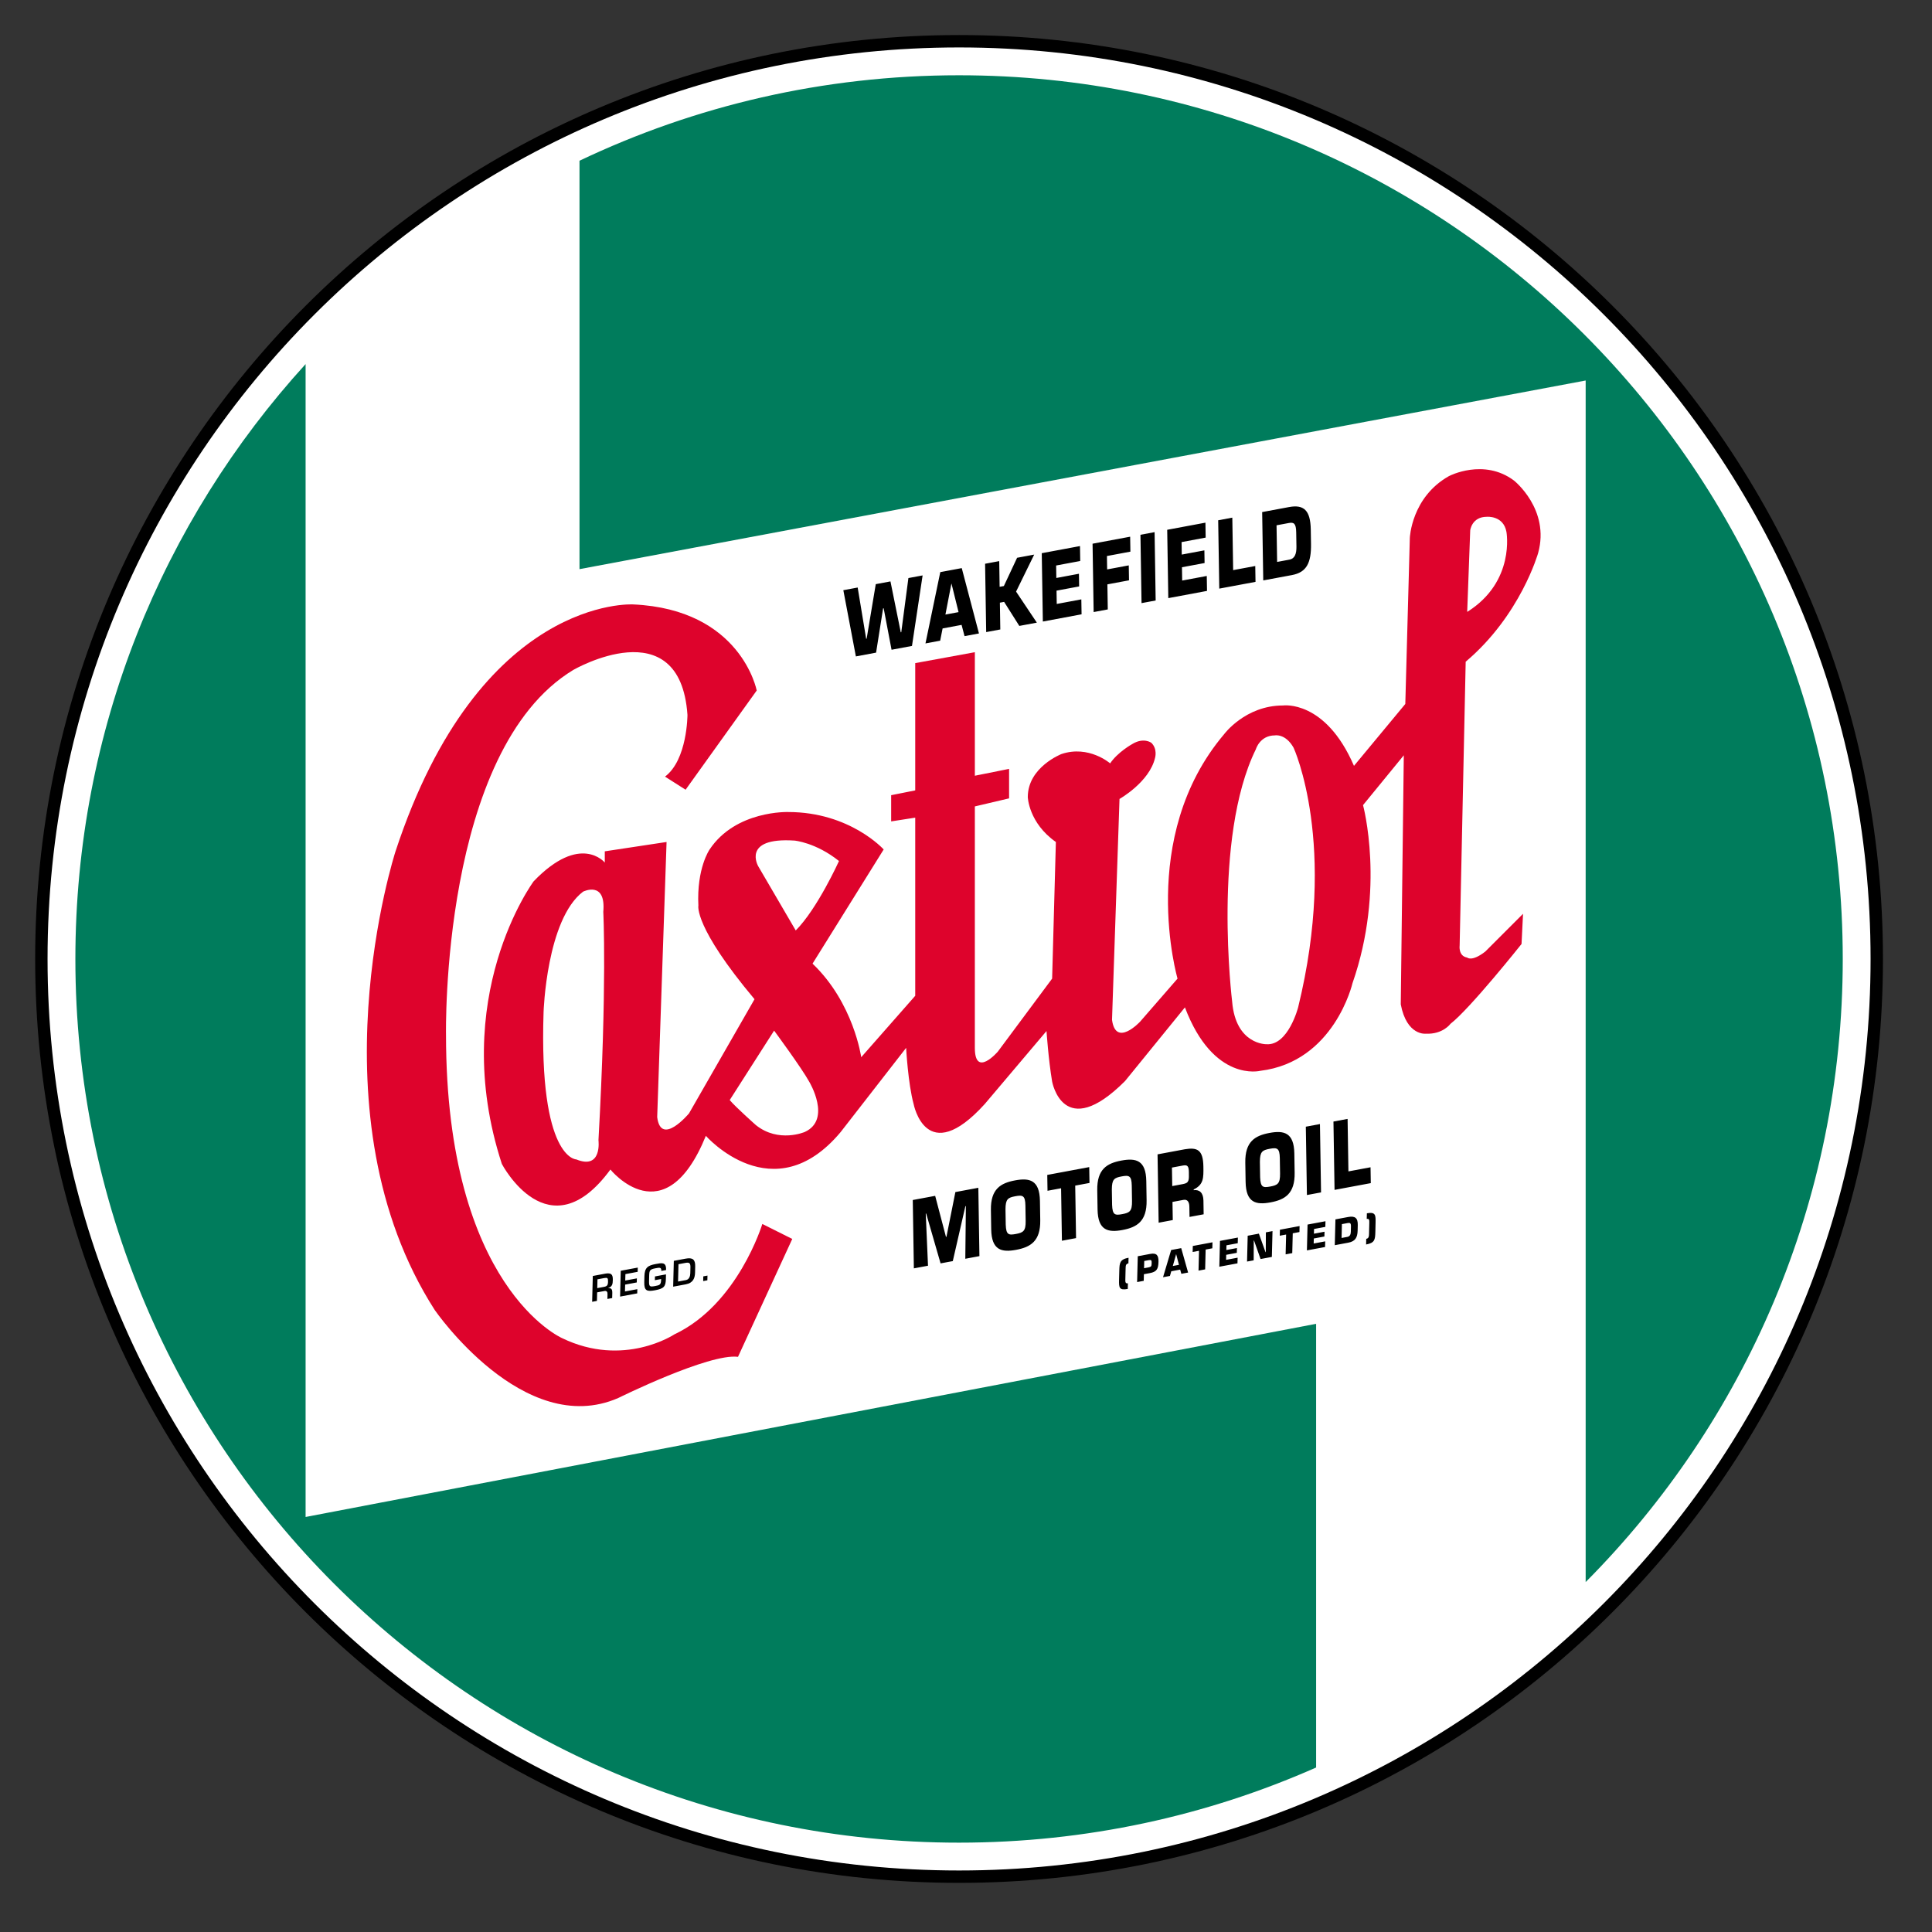 <?xml version="1.0" encoding="UTF-8" standalone="no"?>
<svg
   xmlns:dc="http://purl.org/dc/elements/1.1/"
   xmlns:cc="http://creativecommons.org/ns#"
   xmlns:rdf="http://www.w3.org/1999/02/22-rdf-syntax-ns#"
   xmlns:svg="http://www.w3.org/2000/svg"
   xmlns="http://www.w3.org/2000/svg"
   xmlns:sodipodi="http://sodipodi.sourceforge.net/DTD/sodipodi-0.dtd"
   xmlns:inkscape="http://www.inkscape.org/namespaces/inkscape"
   height="250"
   viewBox="11.274 11.273 37.745 37.745"
   width="250"
   id="svg3056"
   version="1.1"
   inkscape:version="0.48.1 "
   sodipodi:docname="castrol__logo1946.svg">
  <rect x="11.274" y="11.273" width="37.745" height="37.745" fill="#333333" stroke="none"/>
  <defs
     id="defs3070" />
  <sodipodi:namedview
     pagecolor="#ffffff"
     bordercolor="#666666"
     borderopacity="1"
     objecttolerance="10"
     gridtolerance="10"
     guidetolerance="10"
     inkscape:pageopacity="0"
     inkscape:pageshadow="2"
     inkscape:window-width="1366"
     inkscape:window-height="706"
     id="namedview3068"
     showgrid="false"
     inkscape:zoom="1.3919932"
     inkscape:cx="168.58927"
     inkscape:cy="71.029997"
     inkscape:window-x="0"
     inkscape:window-y="0"
     inkscape:window-maximized="1"
     inkscape:current-layer="svg3056" />
  <g
     id="g3074"
     transform="matrix(0.095,0,0,0.095,11.011,11.008)">
    <path
       id="path3058"
       stroke-miterlimit="3.864"
       d="M 388.726,200 C 388.726,304.23 304.231,388.727 200,388.727 95.769,388.727 11.274,304.23 11.274,200 11.274,95.769 95.77,11.273 200,11.273 c 104.23,0 188.726,84.497 188.726,188.728 z"
       inkscape:connector-curvature="0"
       style="fill:#ffffff;stroke:#000000;stroke-width:2.548;stroke-miterlimit:3.864" />
    <path
       id="path3060"
       d="m 199.993,18.269 c -27.94,0 -54.402,6.309 -78.051,17.575 v 83.99 L 328.86,81.04 v 247.1 c 32.675,-32.858 52.871,-78.134 52.871,-128.133 0,-100.366 -81.372,-181.738 -181.738,-181.738 z M 65.615,77.665 c -29.411,32.29 -47.346,75.224 -47.346,122.342 0,100.364 81.358,181.724 181.724,181.724 26.13,0 50.981,-5.523 73.435,-15.453 V 275.03 L 65.615,314.755 z"
       inkscape:connector-curvature="0"
       style="fill:#007c5c" />
    <path
       id="path3062"
       d="m 143.76,165.194 14.625,-20.4 c 0,0 -3.17,-16.691 -25.403,-17.706 0,0 -31.565,-1.924 -48.884,50.81 0,0 -17.61,54.273 8.082,94.307 0,0 18.283,26.556 37.723,18.087 0,0 18.668,-9.238 24.634,-8.47 l 11.16,-24.245 -6.157,-3.08 c 0,0 -5.004,16.55 -18.091,22.708 0,0 -10.392,6.928 -23.095,0.768 0,0 -23.864,-10.391 -23.864,-62.353 0,0 -1.156,-58.508 26.175,-75.058 0,0 21.94,-12.703 23.479,9.236 0,0 0,9.238 -4.62,12.704 z"
       inkscape:connector-curvature="0"
       style="fill:#de032c" />
    <path
       id="path3064"
       d="m 304.187,138.868 c 11.293,-9.526 14.9,-22.352 14.9,-22.352 2.486,-9.002 -4.967,-14.9 -4.967,-14.9 -6.208,-4.656 -13.347,-0.932 -13.347,-0.932 -7.762,4.347 -8.074,12.728 -8.074,12.728 l -0.93,34.148 -10.556,12.729 c -5.896,-13.659 -14.59,-12.419 -14.59,-12.419 -7.76,0 -12.107,5.898 -12.107,5.898 -18.009,21.263 -9.588,50.273 -9.588,50.273 l -7.7,8.855 c 0,0 -5.004,5.388 -5.773,-0.387 l 1.54,-45.417 c 0,0 6.158,-3.464 7.314,-8.467 0,0 0.541,-1.812 -0.772,-3.082 0,0 -1.587,-1.18 -3.937,0.27 0,0 -2.991,1.655 -4.53,3.965 0,0 -4.37,-3.815 -10.006,-1.924 0,0 -6.93,2.695 -6.93,8.853 0,0 0.168,5.306 5.775,9.238 l -0.77,28.096 -11.165,15.013 c 0,0 -4.728,5.487 -4.728,-0.77 V 168.63 l 7.04,-1.656 v -6.066 l -7.04,1.412 v -25.404 l -12.261,2.244 v 26.174 l -4.95,0.987 v 5.39 l 4.95,-0.771 v 36.635 l -11.108,12.632 c 0,0 -1.541,-11.162 -10.01,-19.243 l 14.629,-23.482 c 0,0 -6.93,-7.698 -19.631,-7.698 0,0 -10.778,-0.385 -16.165,7.698 0,0 -2.695,3.85 -2.31,11.548 0,0 -0.978,4.321 11.546,19.246 l -13.47,23.48 c 0,0 -5.774,6.93 -6.545,0.77 l 1.927,-56.582 -12.705,1.923 v 2.31 c 0,0 -5.003,-6.157 -14.626,3.85 0,0 -17.706,23.864 -6.544,58.121 0,0 9.625,18.479 22.326,1.156 0,0 11.163,13.86 19.63,-6.928 0,0 13.856,15.783 27.713,-0.77 l 13.473,-17.323 c 0,0 0.384,7.316 1.54,11.55 0,0 2.55,13.328 14.627,0 l 12.701,-15.012 c 0,0 0.385,5.773 1.156,10.394 0,0 2.285,12.604 14.985,-0.098 l 12.325,-15.159 c 5.894,15.526 15.518,13.042 15.518,13.042 15.212,-1.863 18.938,-18.008 18.938,-18.008 6.828,-19.557 2.17,-36.63 2.17,-36.63 l 8.384,-10.247 -0.623,51.223 c 1.245,6.519 5.156,6.031 5.156,6.031 3.512,0.157 5.053,-2.02 5.053,-2.02 4.036,-3.105 14.628,-16.43 14.628,-16.43 l 0.31,-6.207 -7.76,7.761 c -2.794,2.172 -3.725,1.24 -3.725,1.24 -1.867,-0.31 -1.552,-2.483 -1.552,-2.483 z m 0.932,-27.008 c 0,0 0.31,-2.793 3.414,-2.793 0,0 3.415,-0.31 4.036,3.105 0,0 1.864,10.242 -8.071,16.453 z M 121.288,241.224 c 0,0 -7.725,0 -6.733,-30.305 0,0 0.593,-19.015 8.12,-24.759 0,0 4.754,-2.377 4.16,4.16 0,0 0.792,14.854 -0.991,46.945 0,0 0.792,6.14 -4.556,3.96 z m 44.875,-65.568 c 0,0 4.38,0.386 9.144,4.202 0,0 -4.447,9.831 -8.895,14.279 l -7.706,-13.19 c 0,0 -3.512,-6.013 7.457,-5.291 z m 2.12,59.917 c 0,0 -5.382,2.34 -10.063,-1.404 0,0 -4.215,-3.745 -5.385,-5.152 l 9.13,-14.28 c 0,0 5.641,7.64 7.23,10.526 0,0 4.666,7.745 -0.911,10.31 z m 101.444,-25.614 c 0,0 -2.024,7.864 -6.498,7.576 0,0 -6.352,0.145 -7.073,-8.804 0,0 -4.123,-33.541 4.88,-51.857 0,0 0.819,-2.85 3.924,-2.85 0,0 2.165,-0.43 3.838,2.54 0,0 9.152,19.834 0.93,53.395"
       inkscape:connector-curvature="0"
       style="fill:#de032c" />
    <path
       id="path3066"
       d="m 193.612,263.086 -2.907,0.542 -0.225,-14.055 4.606,-0.858 2.22,8.437 0.101,-0.018 1.834,-9.195 4.722,-0.881 0.225,14.054 -2.905,0.543 0.118,-10.829 -0.102,0.018 -2.588,11.291 -2.513,0.468 -2.963,-10.254 -0.087,0.017 z m 18.071,-6.53 c -1.51,0.283 -2.008,0.17 -2.086,-1.922 l -0.05,-3.168 c 0.01,-2.087 0.501,-2.385 2.011,-2.668 1.512,-0.281 2.053,-0.175 2.086,1.905 l 0.051,3.166 c 0.034,2.1 -0.5,2.405 -2.012,2.687 z m 0.052,3.262 c 2.95,-0.552 5.03,-1.766 4.96,-6.094 l -0.064,-3.973 c -0.07,-4.33 -2.174,-4.763 -5.123,-4.213 -2.95,0.549 -5.03,1.766 -4.96,6.093 l 0.063,3.974 c 0.069,4.328 2.175,4.762 5.124,4.213 m 12.323,-2.411 -2.906,0.542 -0.172,-10.795 -2.79,0.52 -0.053,-3.26 8.63,-1.61 0.054,3.262 -2.936,0.546 z m 9.496,-4.93 c -1.51,0.283 -2.008,0.169 -2.086,-1.921 l -0.05,-3.17 c 0.01,-2.088 0.501,-2.385 2.013,-2.667 1.51,-0.281 2.05,-0.176 2.085,1.905 l 0.05,3.166 c 0.033,2.1 -0.5,2.405 -2.012,2.687 z m 0.052,3.261 c 2.95,-0.551 5.03,-1.765 4.96,-6.094 l -0.064,-3.972 c -0.07,-4.33 -2.174,-4.764 -5.124,-4.213 -2.949,0.55 -5.03,1.766 -4.96,6.093 l 0.064,3.973 c 0.07,4.329 2.173,4.764 5.124,4.213 m 10.233,-9.034 -0.06,-3.803 2.251,-0.42 c 0.959,-0.179 1.21,0.132 1.232,1.386 0.025,1.593 0.079,2.185 -1.172,2.418 z m -2.796,7.534 2.907,-0.544 -0.06,-3.729 2.253,-0.419 c 0.873,-0.164 1.231,0.484 1.22,1.539 l 0.031,1.966 2.906,-0.542 -0.045,-2.829 c -0.025,-1.592 -0.81,-2.292 -2.002,-2.126 l -0.003,-0.15 c 2.055,-1.002 2.032,-2.37 1.995,-4.714 -0.055,-3.503 -1.302,-3.967 -3.817,-3.554 l -5.61,1.047 z m 22.958,-7.44 c -1.511,0.282 -2.01,0.169 -2.087,-1.923 l -0.05,-3.167 c 0.01,-2.089 0.501,-2.386 2.013,-2.669 1.51,-0.28 2.05,-0.175 2.085,1.906 l 0.05,3.166 c 0.033,2.098 -0.5,2.404 -2.01,2.687 z m 0.051,3.26 c 2.95,-0.55 5.03,-1.765 4.96,-6.093 l -0.064,-3.972 c -0.07,-4.33 -2.174,-4.764 -5.124,-4.214 -2.949,0.55 -5.03,1.766 -4.96,6.093 l 0.064,3.974 c 0.07,4.328 2.175,4.762 5.124,4.212 m 10.389,-2.051 -2.905,0.54 -0.225,-14.053 2.905,-0.542 z m 5.631,-4.321 4.547,-0.847 0.052,3.26 -7.453,1.39 -0.225,-14.054 2.907,-0.542 z m -47.119,20.397 c 0.05,-1.511 0.056,-2.294 1.9,-2.639 l -0.027,1.161 c -0.512,0.095 -0.56,0.415 -0.575,1.004 l -0.057,2.292 c -0.012,0.454 -0.015,0.899 0.53,0.798 l -0.03,1.161 c -1.77,0.33 -1.831,-0.265 -1.79,-1.908 z m 3.664,2.362 0.133,-5.311 2.567,-0.48 c 1.267,-0.235 1.731,0.235 1.695,1.622 -0.036,1.495 -0.37,2.064 -1.794,2.33 l -1.205,0.224 -0.034,1.36 z m 2.36,-3.02 c 0.539,-0.122 0.615,-0.2 0.632,-0.885 0.014,-0.547 -0.064,-0.702 -0.594,-0.603 l -0.933,0.174 -0.038,1.488 z m 4.663,0.802 -0.275,0.96 -1.418,0.265 1.667,-5.597 2.07,-0.387 1.42,5.02 -1.39,0.26 -0.243,-0.863 z m 1.009,-3.508 -0.014,0.003 -0.677,2.417 1.266,-0.237 z m 5.959,3.117 -1.362,0.255 0.102,-4.08 -1.31,0.246 0.031,-1.233 4.046,-0.755 -0.03,1.232 -1.376,0.257 z m 4.356,-3.978 2.18,-0.407 -0.026,0.984 -2.18,0.407 -0.023,1.034 2.37,-0.442 -0.03,1.162 -3.733,0.695 0.133,-5.311 3.684,-0.687 -0.028,1.162 -2.323,0.432 z m 5.622,2.117 -1.363,0.253 0.134,-5.311 2.301,-0.43 1.363,3.806 0.055,-0.01 0.02,-4.064 1.363,-0.254 -0.134,5.31 -2.321,0.433 -1.343,-3.807 -0.055,0.009 z m 7.934,-1.482 -1.362,0.255 0.102,-4.08 -1.308,0.245 0.032,-1.233 4.044,-0.754 -0.03,1.231 -1.375,0.258 -0.102,4.078 m 4.456,-3.994 2.18,-0.407 -0.026,0.985 -2.18,0.406 -0.024,1.033 2.368,-0.441 -0.028,1.162 -3.732,0.695 0.132,-5.311 3.686,-0.687 -0.03,1.162 -2.322,0.432 z m 4.424,-2.947 2.587,-0.483 c 1.424,-0.265 2.044,0.169 2.005,1.676 l -0.026,1.113 c -0.038,1.45 -0.504,2.22 -1.928,2.488 l -2.772,0.517 0.134,-5.31 z m 1.26,3.824 1.192,-0.222 c 0.504,-0.094 0.696,-0.476 0.71,-1.035 l 0.027,-1.11 c 0.018,-0.688 -0.188,-0.79 -0.666,-0.702 l -1.192,0.223 -0.07,2.846 m 6.948,-1.255 c -0.043,1.644 -0.133,2.267 -1.904,2.598 l 0.03,-1.161 c 0.544,-0.102 0.563,-0.55 0.574,-1.003 l 0.057,-2.293 c 0.014,-0.59 -0.019,-0.892 -0.53,-0.798 l 0.03,-1.16 c 1.846,-0.345 1.812,0.444 1.788,1.95 z m -160.017,11.572 0.046,-1.813 1.361,-0.254 c 0.702,-0.13 0.828,-0.02 0.81,0.73 -0.02,0.78 -0.2,0.962 -0.922,1.097 z m 1.484,0.591 c 0.47,-0.081 0.638,0.197 0.627,0.643 l -0.025,0.99 0.981,-0.18 0.026,-0.993 c 0.019,-0.75 -0.142,-1.108 -0.836,-1.042 l 0.002,-0.028 c 0.867,-0.296 0.922,-0.878 0.942,-1.664 0.031,-1.202 -0.39,-1.484 -1.506,-1.304 l -2.61,0.487 -0.132,5.311 0.982,-0.183 0.044,-1.757 z m 4.273,-2.151 2.391,-0.446 -0.021,0.836 -2.39,0.445 -0.036,1.41 2.54,-0.472 -0.02,0.87 -3.522,0.656 0.133,-5.311 3.5,-0.652 -0.02,0.87 -2.521,0.471 z m 8.378,-1.268 -0.022,0.963 c -0.04,1.572 -0.43,1.97 -2.248,2.308 -1.635,0.305 -2.24,0.122 -2.195,-1.676 l 0.03,-1.219 c 0.044,-1.77 0.72,-2.206 2.3,-2.5 1.246,-0.234 2.23,-0.48 2.151,1.234 l -0.973,0.182 c 0.019,-0.78 -0.348,-0.704 -1.2,-0.546 -1.144,0.214 -1.258,0.419 -1.297,1.447 l -0.03,1.22 c -0.015,1.108 0.147,1.19 1.235,0.988 0.933,-0.174 1.221,-0.25 1.245,-1.255 l 0.006,-0.191 -1.288,0.24 0.02,-0.772 z m 2.482,1.475 0.089,-3.567 1.457,-0.274 c 0.75,-0.139 1.024,0.03 1,0.915 l -0.031,1.252 c -0.015,0.595 -0.234,1.249 -0.895,1.373 z m -1.004,1.054 2.603,-0.484 c 1.545,-0.288 1.87,-1.322 1.897,-2.426 l 0.03,-1.254 c 0.037,-1.444 -0.548,-1.863 -1.958,-1.6 l -2.44,0.454 z m 7.054,-2.281 -0.858,0.16 -0.024,0.971 0.859,-0.16 z m 41.323,-143.446 2.921,-0.544 -2.187,14.504 -4.2,0.784 -1.623,-8.532 -0.116,0.023 -1.443,9.101 -4.155,0.777 -2.58,-13.616 2.95,-0.55 1.743,10.539 0.102,-0.02 1.875,-11.213 3.022,-0.564 2.12,10.467 0.102,-0.018 z m 10.313,7.005 -2.702,0.503 1.225,-6.337 0.03,-0.005 z m 0.625,2.626 0.605,2.312 2.966,-0.552 -3.539,-13.437 -4.416,0.824 -3.045,14.664 3.022,-0.564 0.5,-2.517 z m 7.822,-7.829 0.871,-0.163 2.72,-5.808 3.516,-0.656 -3.726,7.612 4.271,6.382 -3.604,0.673 -3.125,-4.942 -0.871,0.162 0.087,5.51 -2.905,0.541 -0.225,-14.054 2.906,-0.543 z m 11.661,-1.819 4.648,-0.867 0.043,2.606 -4.65,0.867 0.043,2.735 5.055,-0.942 0.051,3.072 -7.963,1.487 -0.225,-14.055 7.862,-1.466 0.048,3.072 -4.954,0.925 0.042,2.567 m 10.448,-1.761 4.447,-0.83 0.05,3.073 -4.446,0.83 0.081,5.153 -2.906,0.542 -0.224,-14.055 7.73,-1.442 0.05,3.074 -4.825,0.9 z m 9.979,6.39 -2.905,0.541 -0.224,-14.055 2.907,-0.542 z m 5.369,-9.442 4.65,-0.866 0.041,2.604 -4.65,0.867 0.043,2.737 5.057,-0.944 0.05,3.072 -7.962,1.486 -0.225,-14.054 7.861,-1.466 0.048,3.072 -4.955,0.925 z m 10.567,3.198 4.547,-0.847 0.052,3.26 -7.453,1.39 -0.225,-14.054 2.906,-0.542 z m 8.923,-9.219 2.543,-0.475 c 1.017,-0.189 1.474,0.102 1.502,1.918 l 0.048,2.943 c 0.023,1.48 -0.353,2.472 -1.43,2.672 l -2.543,0.474 z m -2.733,11.336 5.914,-1.103 c 3.035,-0.568 3.967,-2.564 3.906,-6.405 l -0.047,-2.943 c -0.064,-3.99 -1.438,-5.2 -4.476,-4.634 l -5.521,1.03 z"
       inkscape:connector-curvature="0" />
  </g>
</svg>
